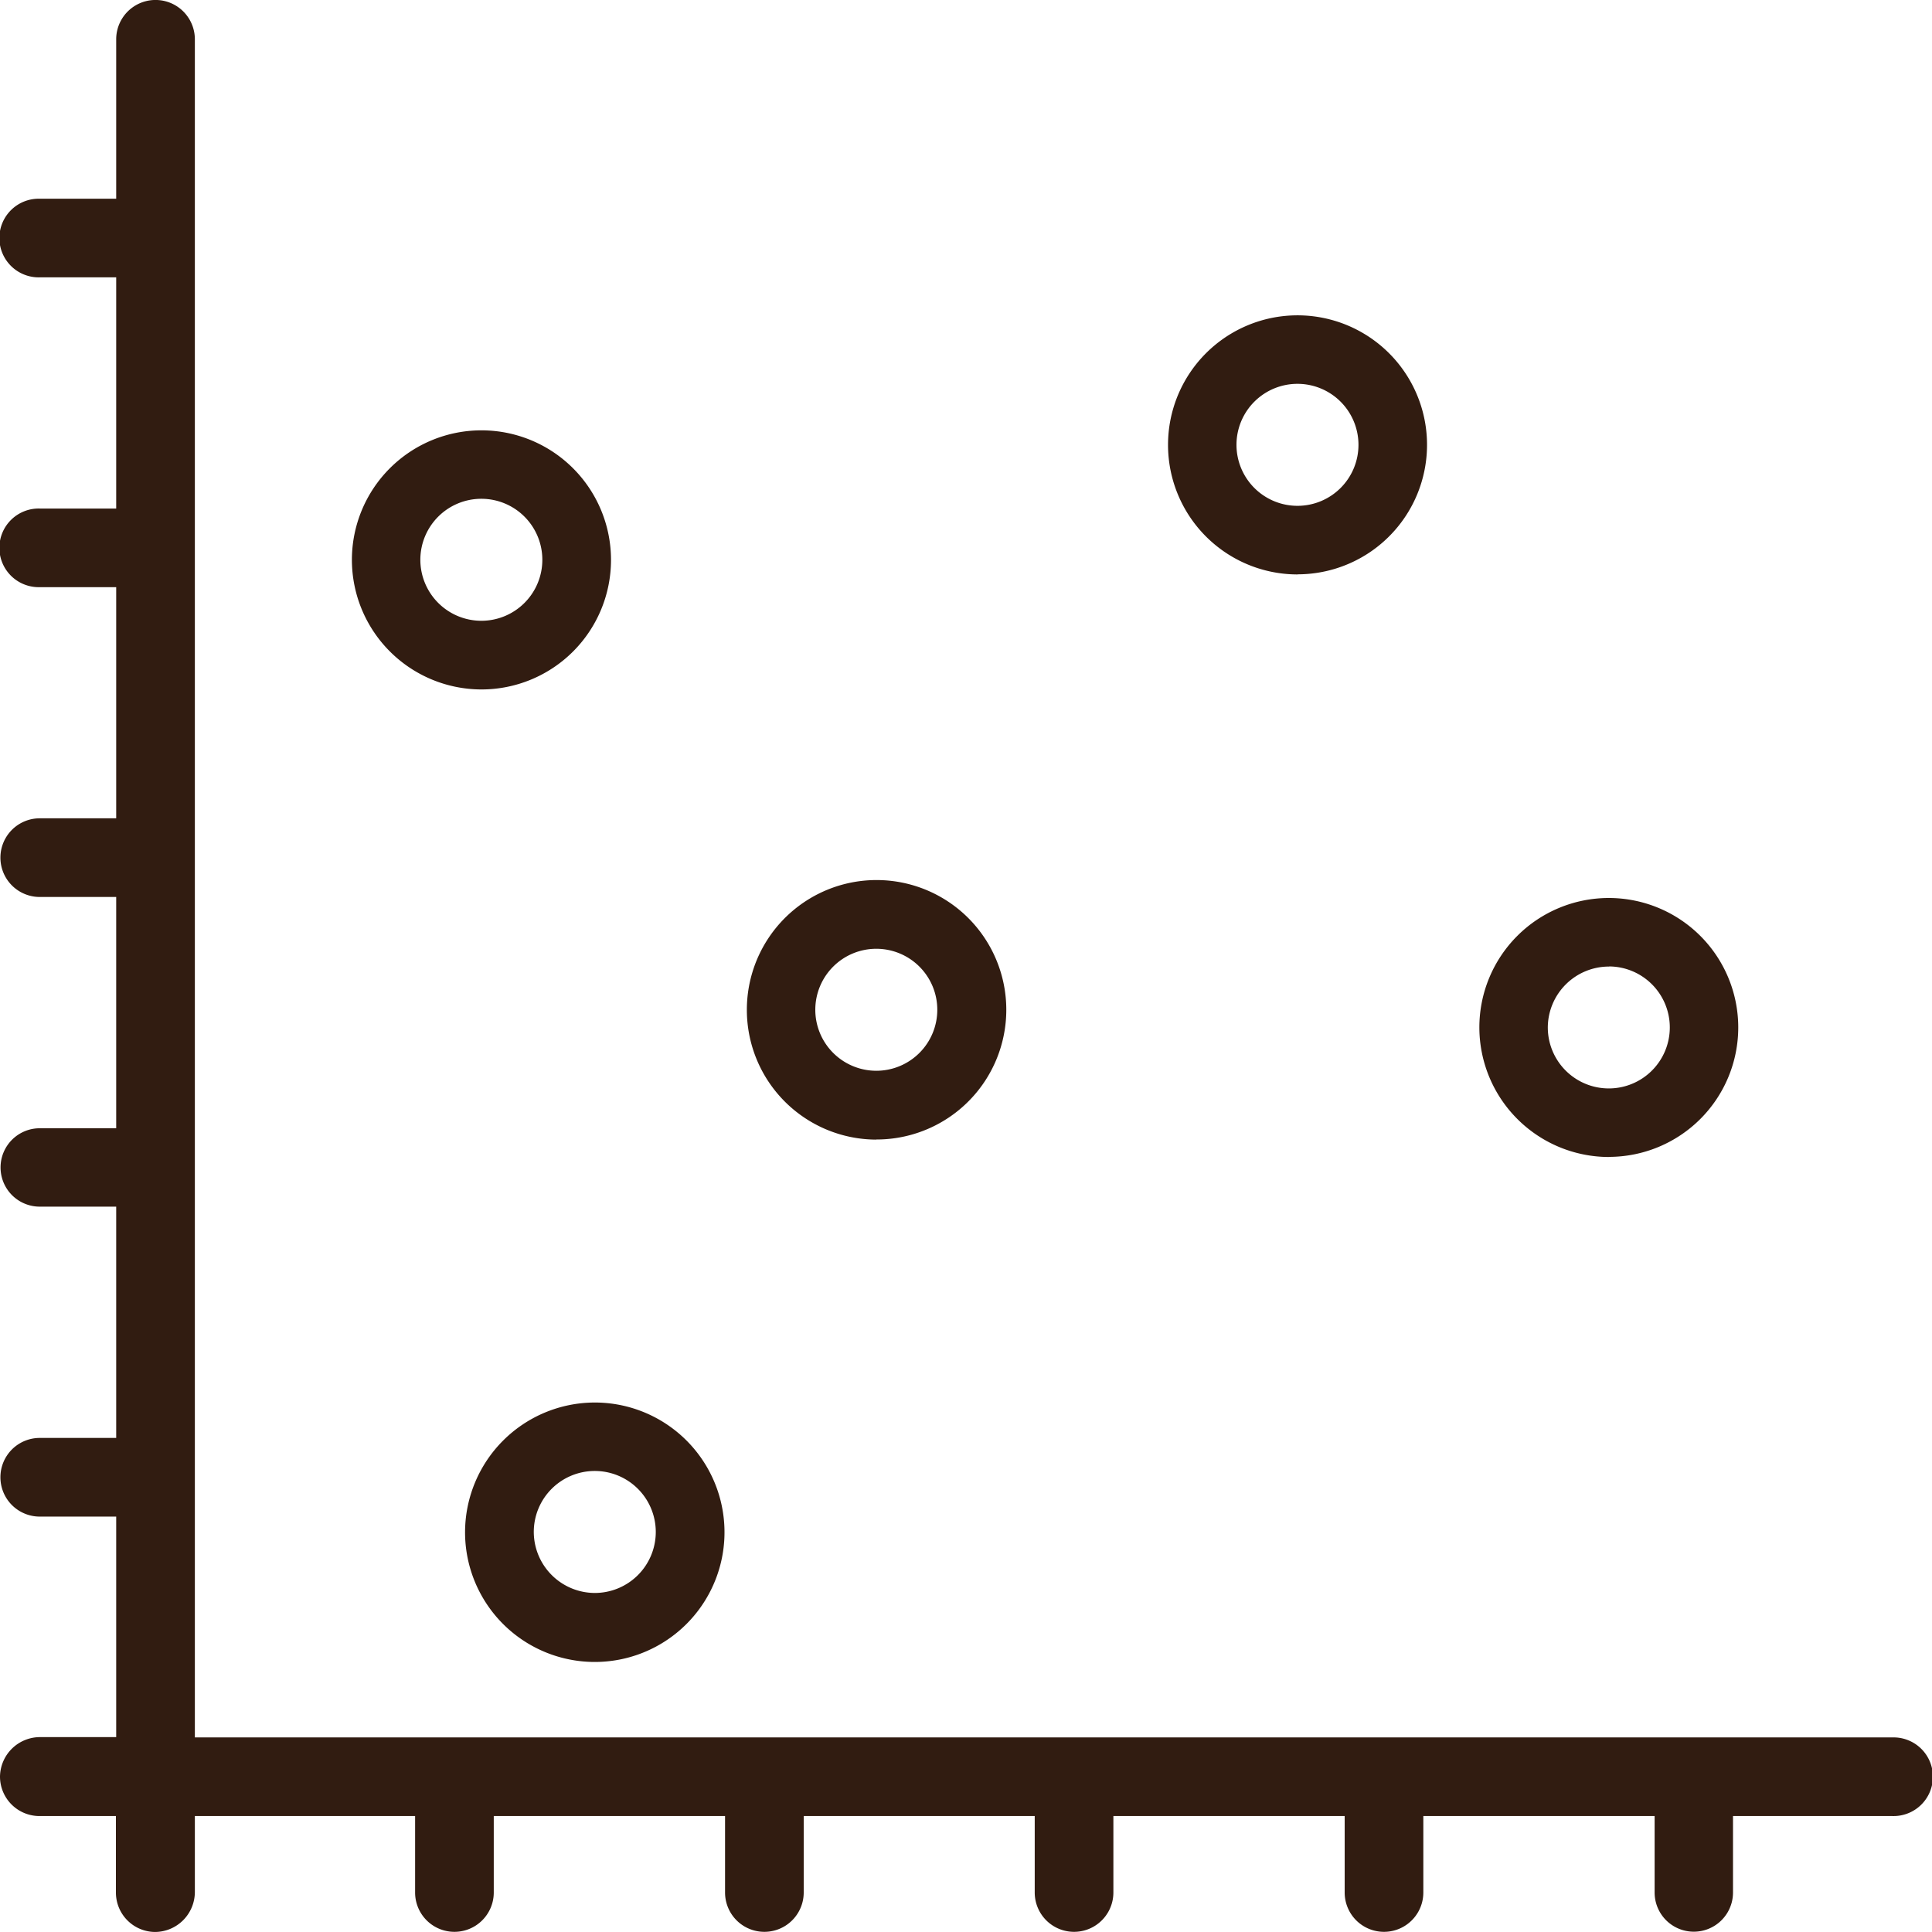 <svg xmlns="http://www.w3.org/2000/svg" width="70" height="70" viewBox="0 0 70 70">
  <defs>
    <style>
      .cls-1 {
        fill: #311c11;
        fill-rule: evenodd;
      }
    </style>
  </defs>
  <path class="cls-1" d="M1319.57,1039.95h-61.51V978.424a1.425,1.425,0,0,0-2.85,0V984.2h-2.77a1.425,1.425,0,1,0,0,2.849h2.77v8.376h-2.77a1.425,1.425,0,1,0,0,2.849h2.77v8.375h-2.77a1.425,1.425,0,1,0,0,2.85h2.77v8.38h-2.77a1.42,1.42,0,1,0,0,2.84h2.77v8.38h-2.77a1.425,1.425,0,1,0,0,2.85h2.77v7.99h-2.77a1.451,1.451,0,0,0-1.44,1.43,1.43,1.43,0,0,0,1.43,1.43h2.77v2.77a1.428,1.428,0,0,0,1.42,1.43,1.451,1.451,0,0,0,1.44-1.44v-2.76h7.98v2.77a1.425,1.425,0,1,0,2.85,0v-2.77h8.38v2.77a1.425,1.425,0,1,0,2.85,0v-2.77h8.37v2.77a1.425,1.425,0,1,0,2.85,0v-2.77h8.38v2.77a1.425,1.425,0,1,0,2.85,0v-2.77h8.38v2.77a1.42,1.42,0,1,0,2.84,0v-2.77h5.78A1.425,1.425,0,1,0,1319.57,1039.95Zm-51.13-37.97a4.694,4.694,0,1,0-4.69-4.7A4.7,4.7,0,0,0,1268.44,1001.98Zm-2.21-4.7a2.21,2.21,0,1,1,2.21,2.212A2.211,2.211,0,0,1,1266.23,997.284Zm16.52,21.006a4.7,4.7,0,1,0-4.69-4.7A4.7,4.7,0,0,0,1282.75,1018.29Zm-2.21-4.7a2.21,2.21,0,1,1,2.21,2.21A2.211,2.211,0,0,1,1280.54,1013.59Zm17.47-15.777a4.692,4.692,0,1,0-4.69-4.693A4.694,4.694,0,0,0,1298.01,997.813Zm-2.21-4.693a2.21,2.21,0,1,1,2.21,2.211A2.211,2.211,0,0,1,1295.8,993.12Zm13.5,25.8a4.69,4.69,0,1,0-4.7-4.69A4.7,4.7,0,0,0,1309.3,1018.92Zm0-6.9a2.21,2.21,0,1,1-2.22,2.21A2.217,2.217,0,0,1,1309.3,1012.02Zm-41.45,20.49a4.7,4.7,0,1,0,4.7-4.69A4.707,4.707,0,0,0,1267.85,1032.51Zm2.49,0a2.21,2.21,0,1,1,2.21,2.21A2.217,2.217,0,0,1,1270.34,1032.51Z" transform="translate(-1251 -977)"/>
</svg>

